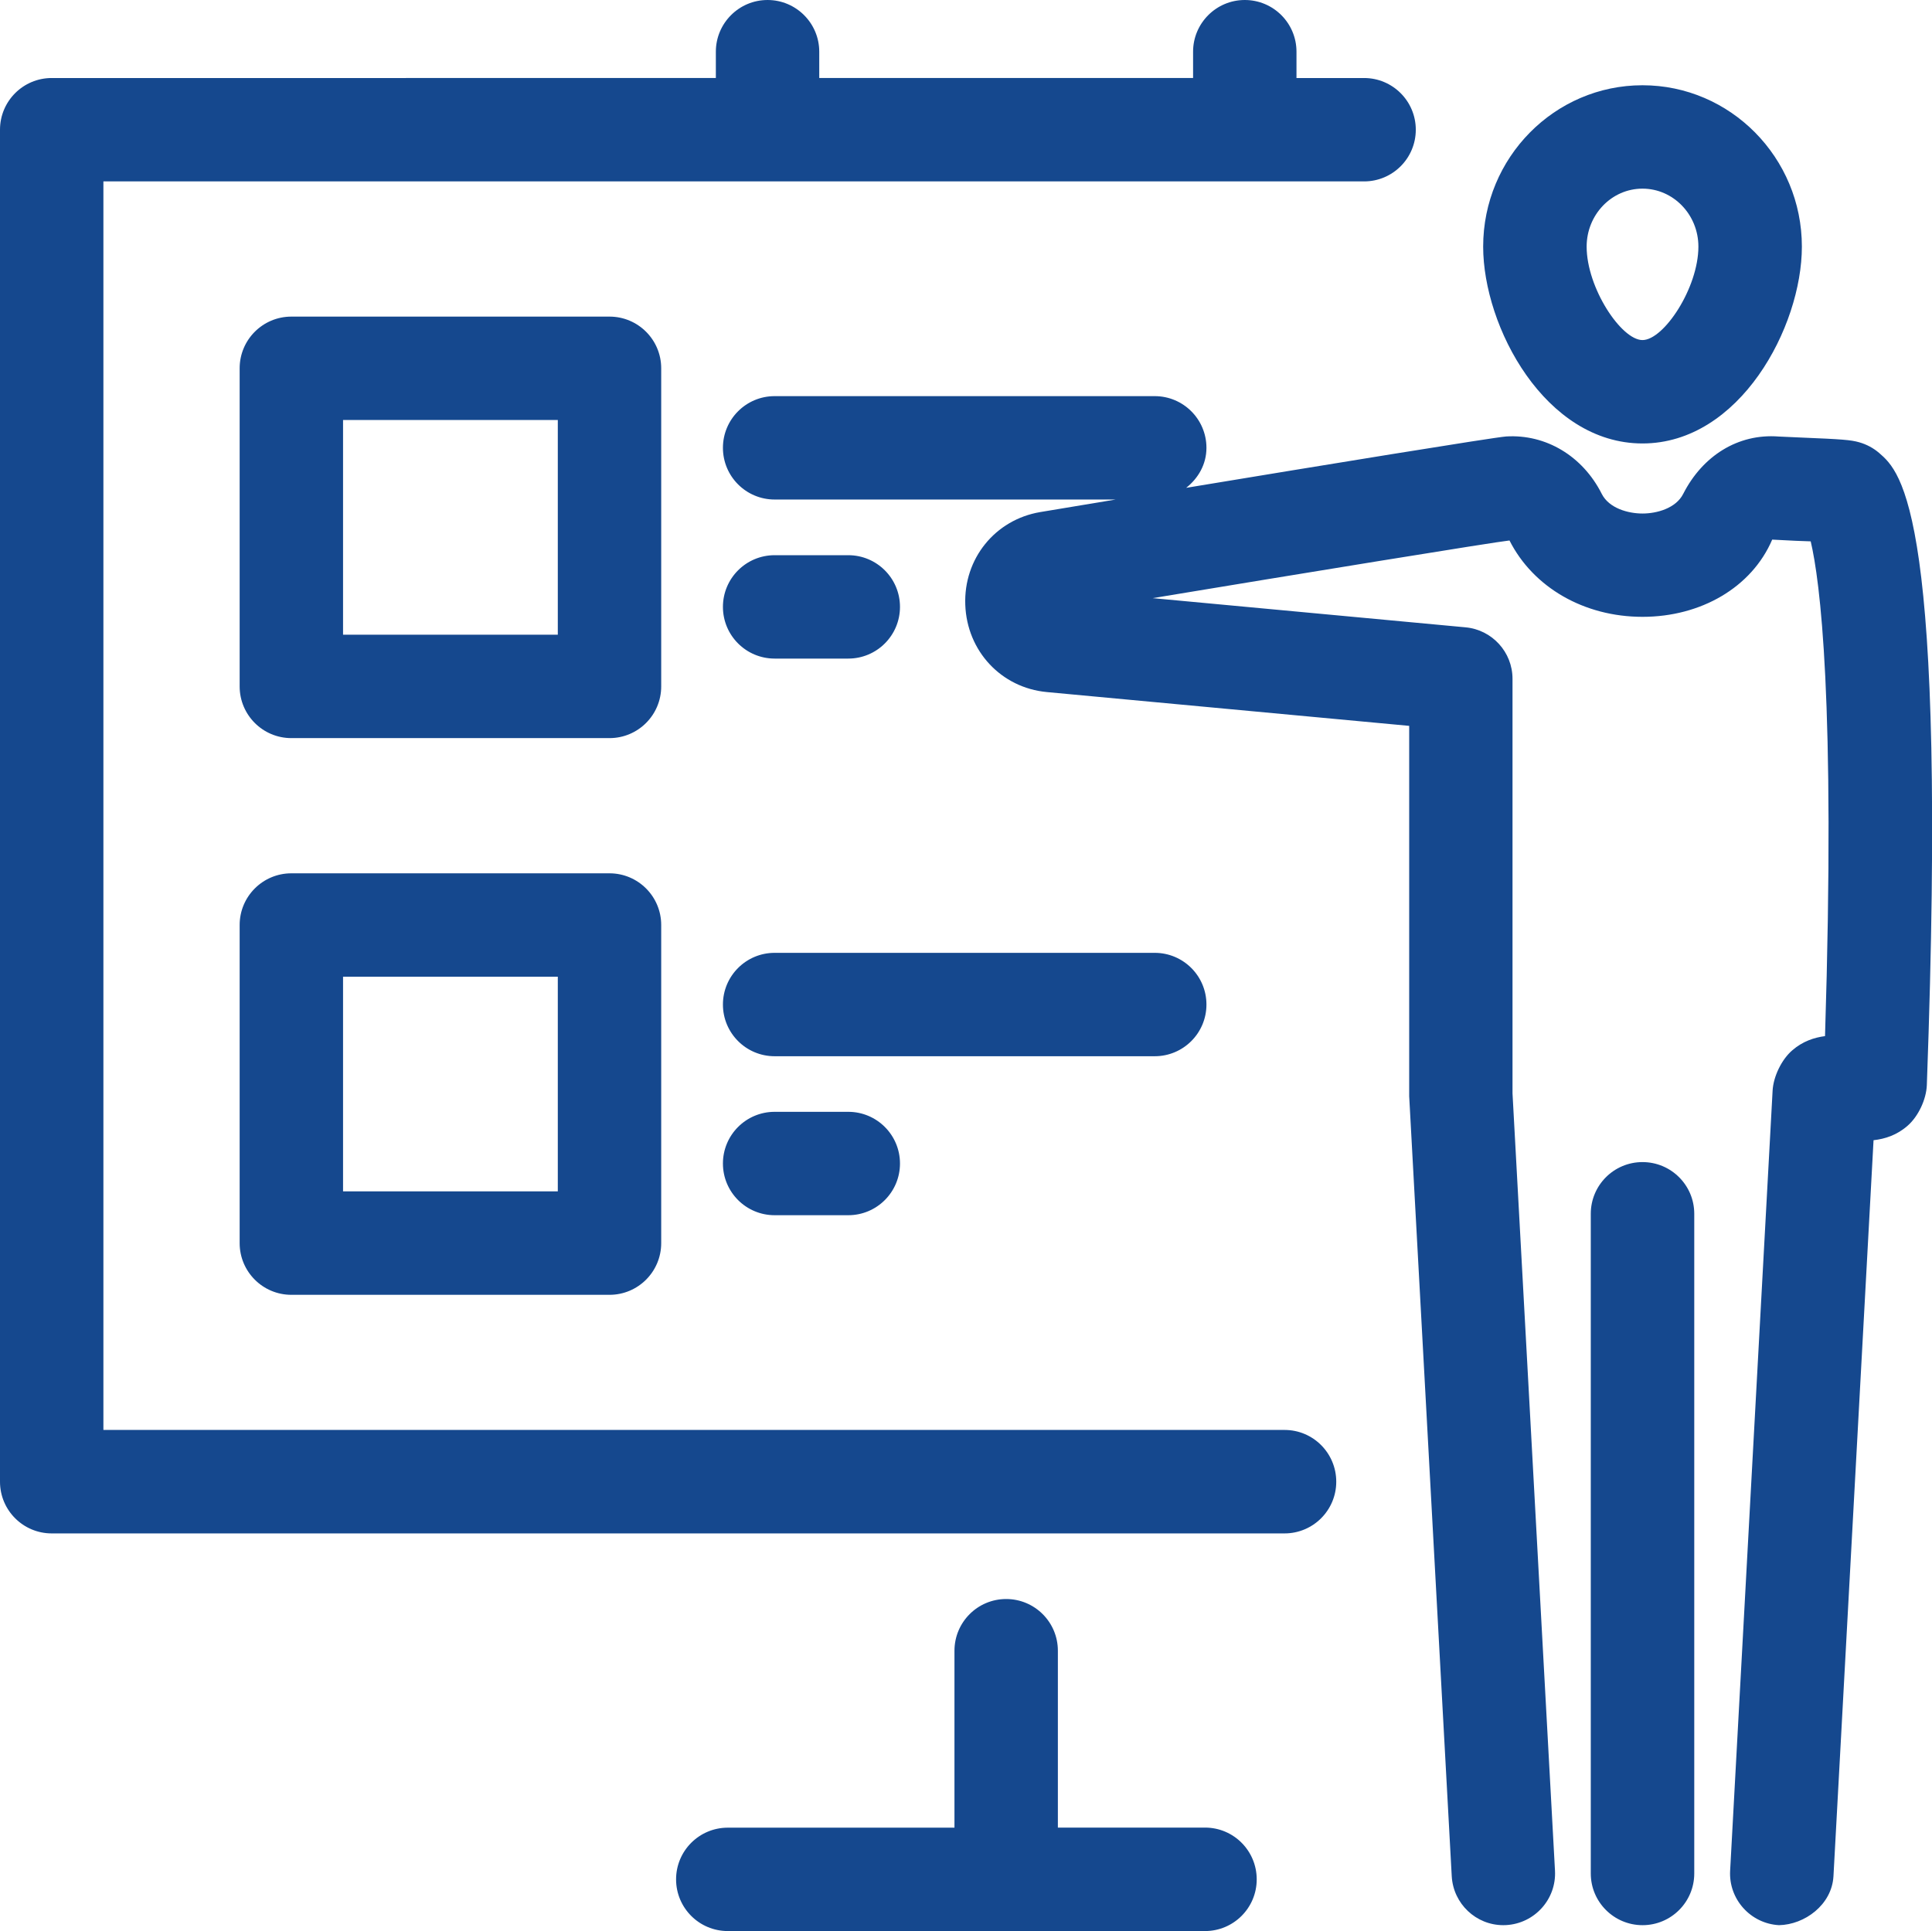 <?xml version="1.0" encoding="utf-8"?>
<!-- Generator: Adobe Illustrator 16.0.0, SVG Export Plug-In . SVG Version: 6.00 Build 0)  -->
<!DOCTYPE svg PUBLIC "-//W3C//DTD SVG 1.1//EN" "http://www.w3.org/Graphics/SVG/1.1/DTD/svg11.dtd">
<svg version="1.1" id="Warstwa_1" xmlns="http://www.w3.org/2000/svg" xmlns:xlink="http://www.w3.org/1999/xlink" x="0px" y="0px"
	 viewBox="0 0 24.29 24.281" style="enable-background:new 0 0 24.29 24.281;"
	 xml:space="preserve">
<path style="fill:#15488E;" d="M21.301,15.262v8.295c0,0.359-0.291,0.65-0.65,0.65S20,23.916,20,23.557v-8.295
	c0-0.359,0.291-0.65,0.65-0.65S21.301,14.902,21.301,15.262z M18.647,3.101c0-1.119,0.898-2.029,2.003-2.029s2.004,0.91,2.004,2.029
	c0,1.009-0.781,2.475-2.004,2.475S18.647,4.11,18.647,3.101z M19.948,3.101c0,0.519,0.436,1.175,0.702,1.175
	c0.268,0,0.703-0.656,0.703-1.175c0-0.402-0.315-0.729-0.703-0.729S19.948,2.699,19.948,3.101z M23.626,5.696
	c-0.073-0.063-0.16-0.109-0.252-0.135c-0.106-0.03-0.21-0.038-0.744-0.06l-0.266-0.012c-0.514-0.04-0.959,0.244-1.202,0.721
	c-0.092,0.182-0.333,0.247-0.511,0.247c0,0,0,0-0.001,0c-0.179,0-0.42-0.065-0.512-0.247c-0.241-0.478-0.704-0.752-1.201-0.722
	c-0.151,0.01-2.344,0.368-4.024,0.646c0.151-0.119,0.255-0.295,0.255-0.503c0-0.359-0.291-0.65-0.65-0.65H9.739
	c-0.359,0-0.65,0.291-0.65,0.65s0.291,0.65,0.65,0.65h4.288c-0.445,0.074-0.794,0.132-0.95,0.158
	c-0.566,0.096-0.963,0.586-0.941,1.166c0.021,0.581,0.451,1.043,1.025,1.097l4.556,0.425v4.656l0.535,9.809
	c0.02,0.347,0.306,0.615,0.648,0.615c0.013,0,0.024-0.001,0.036-0.001c0.358-0.02,0.634-0.326,0.614-0.685l-0.534-9.773V8.535
	c0-0.335-0.256-0.616-0.59-0.647l-3.934-0.367c1.76-0.292,4.325-0.71,4.486-0.725c0.3,0.592,0.94,0.96,1.672,0.96
	c0.001,0,0.001,0,0.001,0c0.732,0,1.372-0.369,1.63-0.971L22.576,6.8c0.063,0.002,0.128,0.005,0.189,0.007
	c0.116,0.493,0.313,1.98,0.18,6.221c-0.138,0.018-0.282,0.066-0.412,0.179c-0.134,0.115-0.237,0.329-0.247,0.506l-0.534,9.809
	c-0.02,0.358,0.256,0.665,0.614,0.685c0.322-0.006,0.664-0.255,0.685-0.614l0.504-9.256c0.143-0.016,0.292-0.063,0.427-0.181
	c0.136-0.118,0.236-0.332,0.243-0.512C24.488,6.442,23.905,5.938,23.626,5.696z M16.15,17.98H1.3V2.281H17.15
	c0.359,0,0.65-0.291,0.65-0.65s-0.291-0.65-0.65-0.65h-0.85V0.65c0-0.359-0.291-0.65-0.65-0.65S15,0.292,15,0.65v0.331h-4.7V0.65
	C10.3,0.292,10.009,0,9.65,0S9,0.292,9,0.65v0.331H0.65C0.291,0.981,0,1.272,0,1.631v17c0,0.359,0.291,0.65,0.65,0.65h15.5
	c0.359,0,0.65-0.291,0.65-0.65S16.51,17.98,16.15,17.98z M15.15,22.98h-1.85v-2.224c0-0.359-0.291-0.65-0.65-0.65
	S12,20.397,12,20.757v2.224H9.15c-0.359,0-0.65,0.291-0.65,0.65s0.291,0.65,0.65,0.65h6c0.359,0,0.65-0.291,0.65-0.65
	S15.51,22.98,15.15,22.98z M8.313,11.631v4c0,0.359-0.291,0.65-0.65,0.65h-4c-0.359,0-0.65-0.291-0.65-0.65v-4
	c0-0.359,0.291-0.65,0.65-0.65h4C8.022,10.981,8.313,11.272,8.313,11.631z M7.013,12.281h-2.7v2.699h2.7V12.281z M8.313,8.631
	c0,0.359-0.291,0.65-0.65,0.65h-4c-0.359,0-0.65-0.291-0.65-0.65v-4c0-0.359,0.291-0.65,0.65-0.65h4c0.359,0,0.65,0.291,0.65,0.65
	V8.631z M7.013,5.281h-2.7v2.7h2.7V5.281z M15.168,12.631c0-0.359-0.291-0.65-0.65-0.65H9.739c-0.359,0-0.65,0.291-0.65,0.65
	c0,0.359,0.291,0.65,0.65,0.65h4.779C14.877,13.281,15.168,12.99,15.168,12.631z M10.665,6.981H9.739c-0.359,0-0.65,0.291-0.65,0.65
	s0.291,0.65,0.65,0.65h0.926c0.359,0,0.65-0.291,0.65-0.65S11.024,6.981,10.665,6.981z M9.739,13.98c-0.359,0-0.65,0.291-0.65,0.65
	s0.291,0.65,0.65,0.65h0.926c0.359,0,0.65-0.291,0.65-0.65s-0.291-0.65-0.65-0.65H9.739z"/>
</svg>
